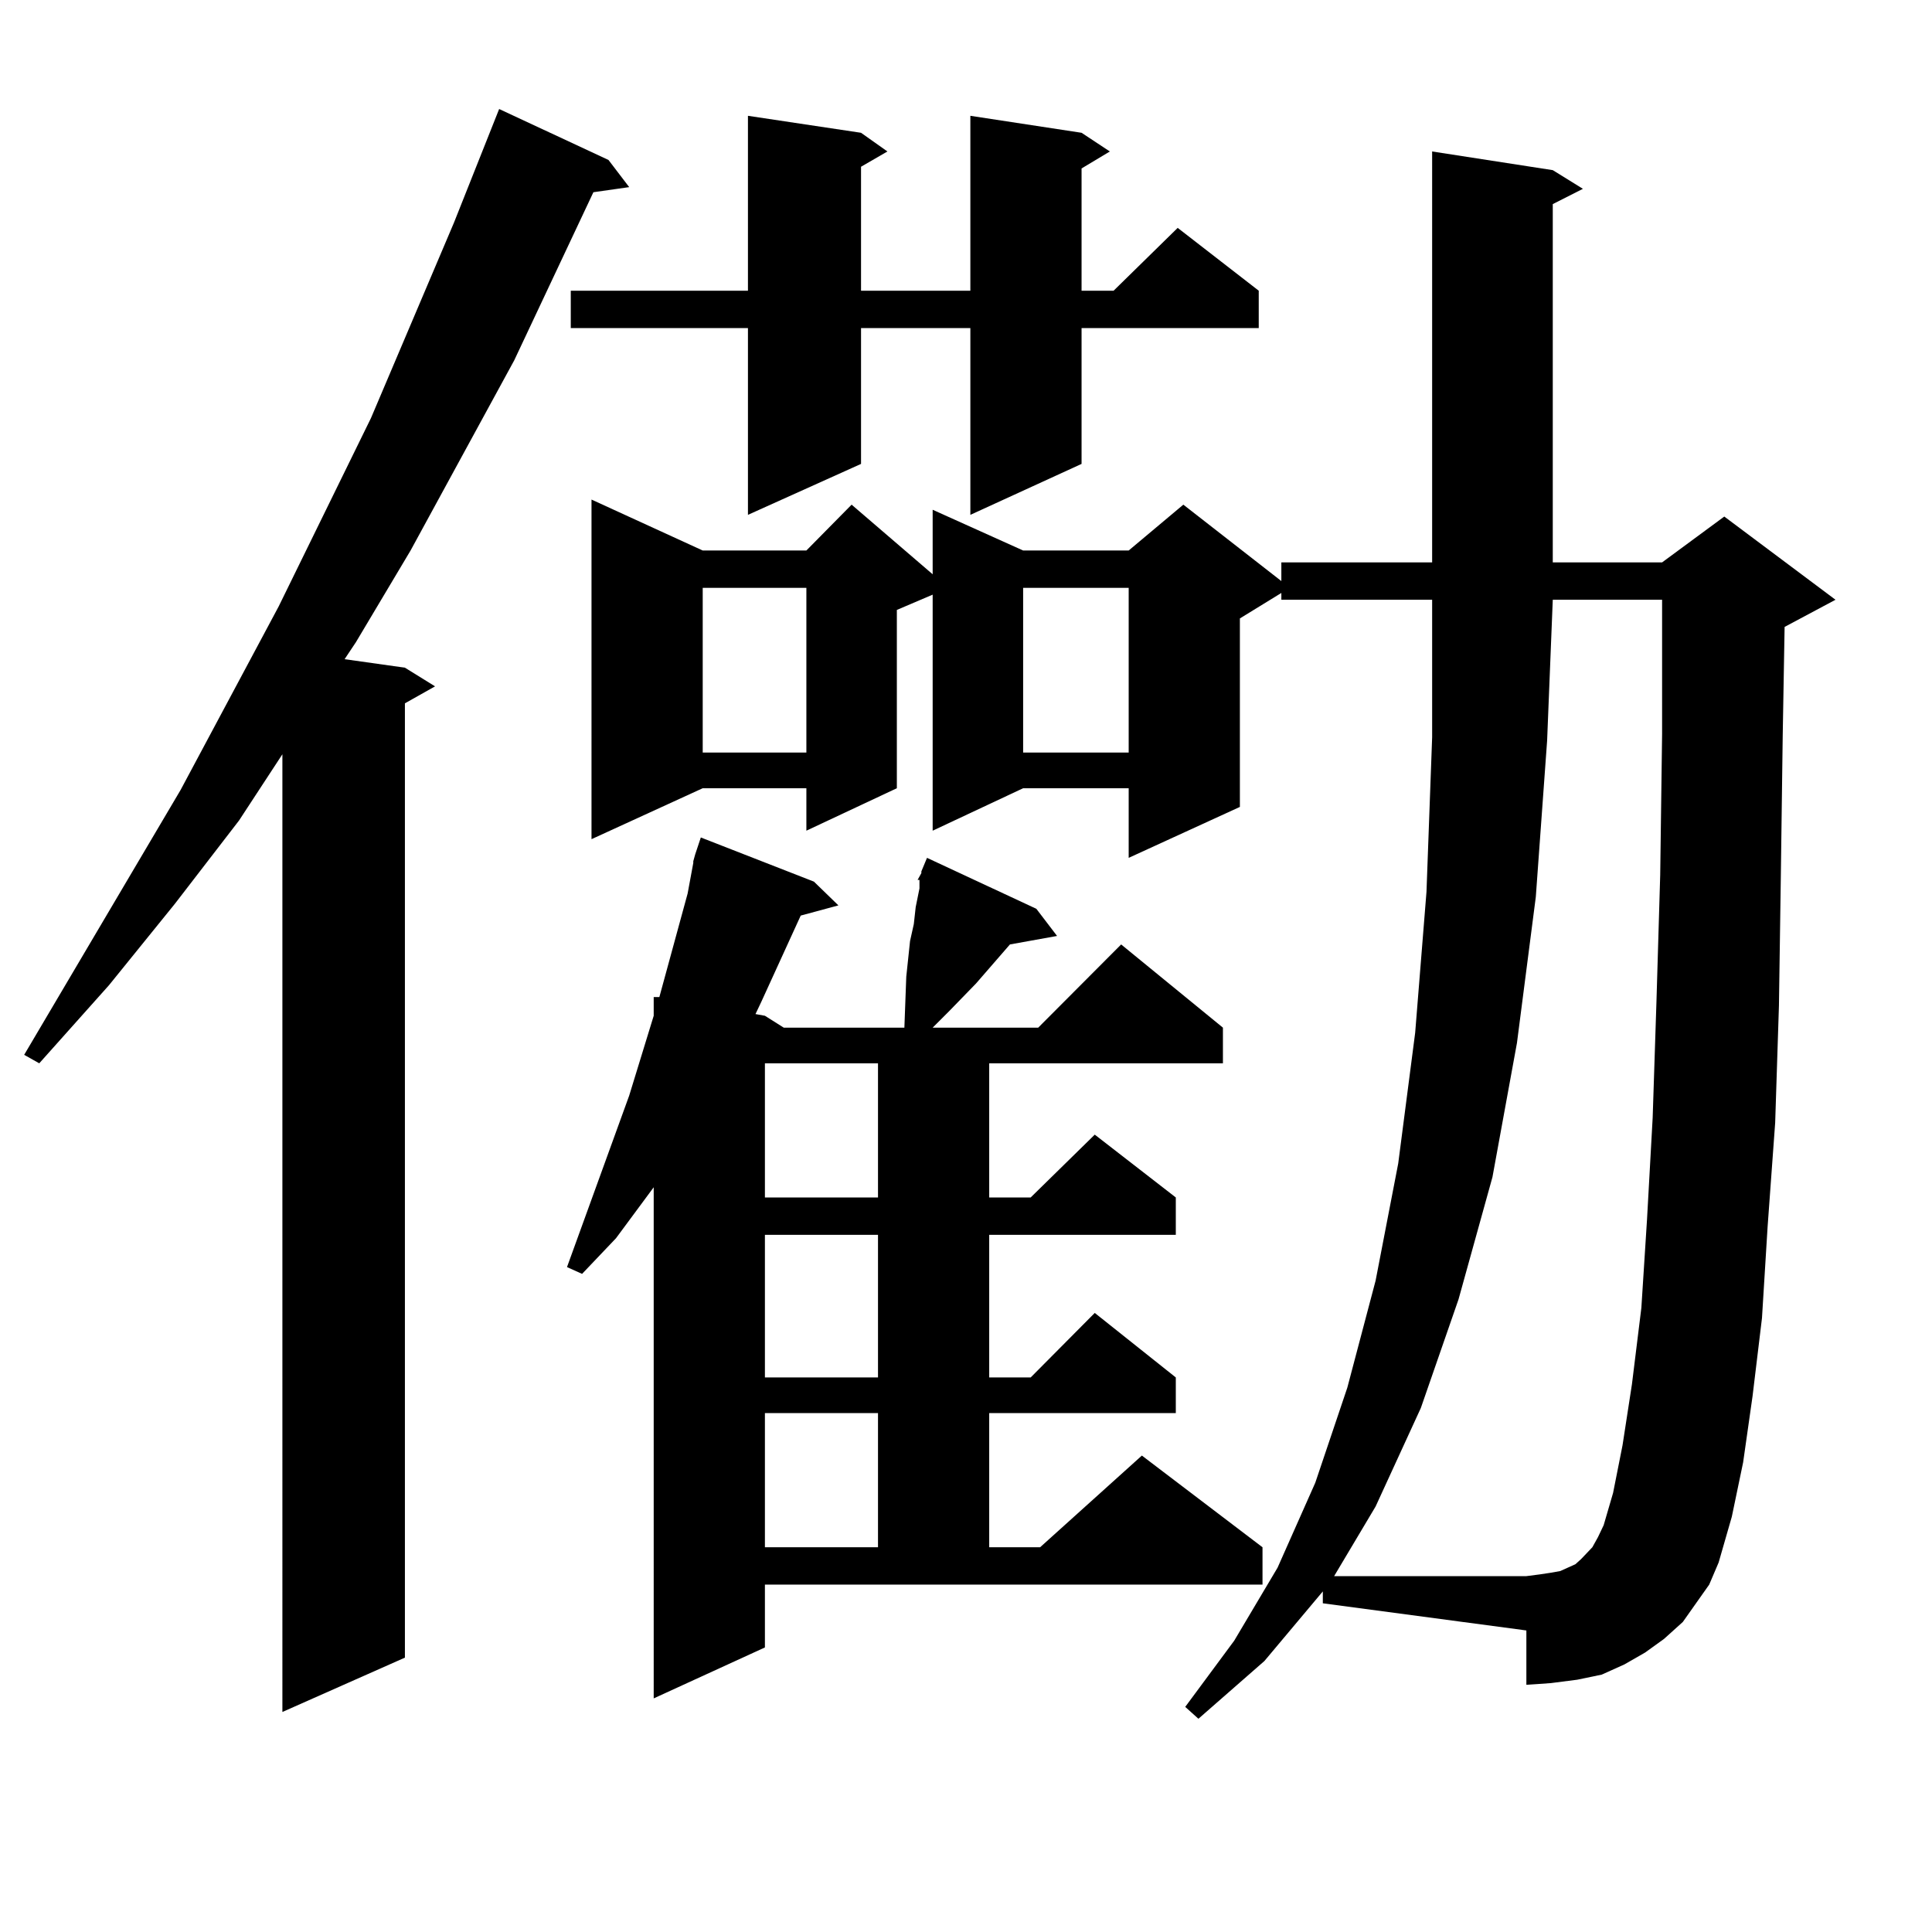 <?xml version="1.0" encoding="utf-8"?>
<!-- Generator: Adobe Illustrator 16.0.0, SVG Export Plug-In . SVG Version: 6.00 Build 0)  -->
<!DOCTYPE svg PUBLIC "-//W3C//DTD SVG 1.1//EN" "http://www.w3.org/Graphics/SVG/1.1/DTD/svg11.dtd">
<svg version="1.1" id="图层_1" xmlns="http://www.w3.org/2000/svg" xmlns:xlink="http://www.w3.org/1999/xlink" x="0px" y="0px"
	 width="1000px" height="1000px" viewBox="0 0 1000 1000" enable-background="new 0 0 1000 1000" xml:space="preserve">
<path d="M314.943,82.793l10.731,14.063l-18.536,2.637l-40.975,87.012l-53.657,98.438l-28.292,47.461l-5.854,8.789l31.219,4.395
	l15.609,9.668l-15.609,8.789v493.945l-63.413,28.125V390.41l-22.438,34.277l-33.17,43.066l-34.146,42.188l-36.097,40.43
	l-7.805-4.395l80.974-137.109l50.73-94.922l47.804-97.559l42.926-101.074l23.414-58.887L314.943,82.793z M395.917,852.715
	l-57.56,26.367V614.531l-19.512,26.367l-17.561,18.457l-7.805-3.516l32.194-88.77l12.683-41.309v-9.668h2.927l14.634-53.613
	l2.927-15.82v-0.879l0.976-3.516l2.927-8.789l58.535,22.852l12.683,12.305l-19.512,5.273l-20.487,44.824l-2.927,6.152l4.878,0.879
	l9.756,6.152h62.438l0.976-26.367l1.951-18.457l1.951-8.789l0.976-8.789l1.951-9.668v-4.395h-0.976l1.951-3.516v-0.879l2.927-7.031
	l56.584,26.367l10.731,14.063l-24.39,4.395l-17.561,20.215l-13.658,14.063l-8.78,8.789h54.633l42.926-43.066l52.682,43.066v18.457
	H512.012v69.434h21.463l33.17-32.52l41.95,32.52v19.336h-96.583v73.828h21.463l33.17-33.398l41.95,33.398v18.457h-96.583v69.434
	h26.341l52.682-47.461l62.438,47.461v19.336H395.917V852.715z M559.815,68.73l14.634,9.668l-14.634,8.789v63.281H576.4l33.17-32.52
	l41.95,32.52v19.336h-91.705v70.313l-57.56,26.367v-96.68h-56.584v70.313l-58.535,26.367v-96.68h-91.705v-19.336h91.705V59.941
	l58.535,8.789l13.658,9.668l-13.658,7.91v64.16h56.584V59.941L559.815,68.73z M684.69,823.711l-30.243,36.035l-34.146,29.883
	l-6.829-6.152l25.365-34.277l22.438-37.793l19.512-43.945l16.585-49.219l14.634-55.371l11.707-60.645l8.78-67.676l5.854-72.949
	l2.927-79.98V310.43h-78.047v-3.516l-21.463,13.184v97.559l-57.56,26.367v-36.035h-54.633l-46.828,21.973V307.793l-18.536,7.91
	v92.285l-46.828,21.973v-21.973h-53.657l-57.56,26.367V258.574l57.56,26.367h53.657l23.414-23.73l41.95,36.035v-33.398
	l46.828,21.094h54.633l28.292-23.73l50.73,39.551v-9.668h78.047V78.398l62.438,9.668l15.609,9.668l-15.609,7.91v185.449h56.584
	l32.194-23.73l57.56,43.066l-26.341,14.063l-0.976,56.25l-0.976,72.949l-0.976,66.797l-1.951,60.645l-3.902,53.613l-2.927,47.461
	l-4.878,40.43l-4.878,34.277l-5.854,28.125l-6.829,23.73l-4.878,11.426l-6.829,9.668l-6.829,9.668l-9.756,8.789l-9.756,7.031
	l-10.731,6.152l-11.707,5.273l-12.683,2.637l-13.658,1.758l-12.683,0.879v-28.125L684.69,829.863V823.711z M363.723,304.277v85.254
	h53.657v-85.254H363.723z M395.917,550.371v69.434h58.535v-69.434H395.917z M395.917,639.141v73.828h58.535v-73.828H395.917z
	 M395.917,731.426v69.434h58.535v-69.434H395.917z M529.572,304.277v85.254h54.633v-85.254H529.572z M839.809,748.125l4.878-31.641
	l4.878-39.551l2.927-45.703l2.927-52.734l1.951-59.766l1.951-65.918l0.976-72.949V310.43h-56.584l-2.927,72.949l-5.854,80.859
	l-9.756,75.586l-12.683,69.434l-17.561,63.281l-19.512,56.25l-23.414,50.977l-21.463,36.035h99.51l6.829-0.879l5.854-0.879
	l4.878-0.879l3.902-1.758l3.902-1.758l2.927-2.637l5.854-6.152l2.927-5.273l2.927-6.152l4.878-16.699L839.809,748.125z"/>
</svg>

